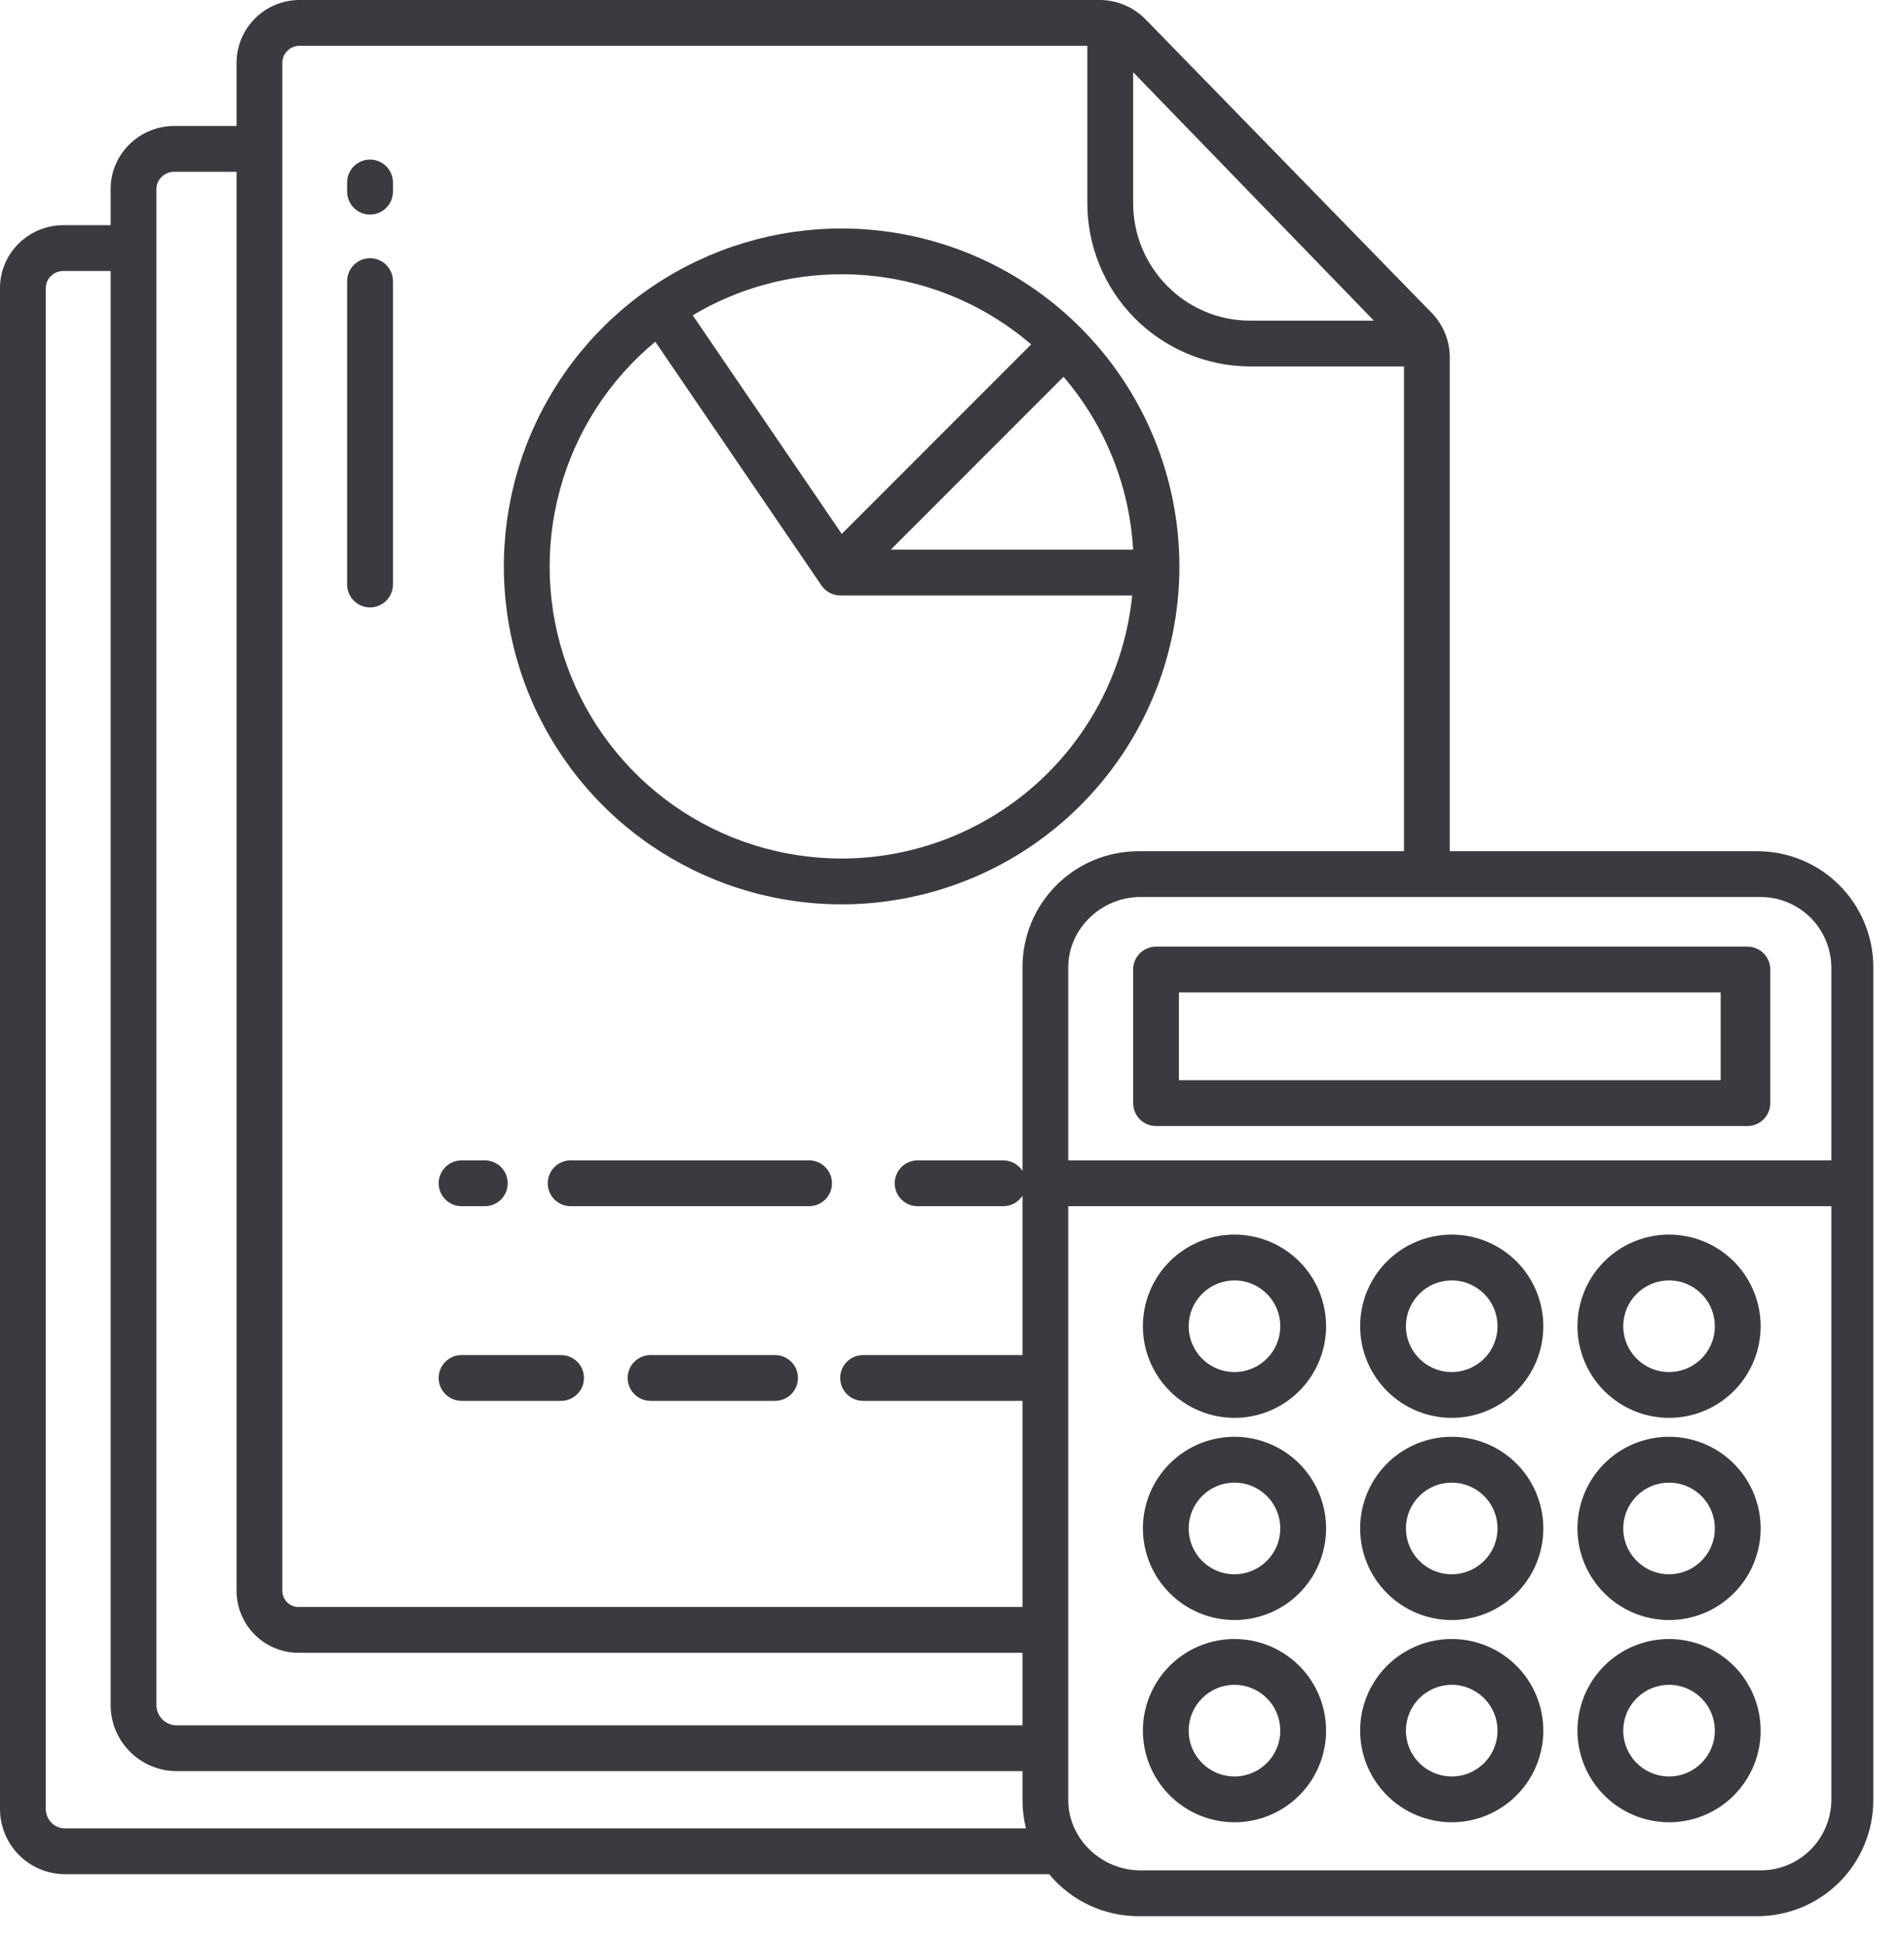 <?xml version="1.0" encoding="UTF-8"?> <svg xmlns="http://www.w3.org/2000/svg" width="50" height="51" viewBox="0 0 50 51" fill="none"><path d="M45.888 24.847H30.358C30.198 24.847 30.046 24.911 29.933 25.023C29.82 25.136 29.757 25.289 29.757 25.448V28.955C29.757 29.114 29.82 29.267 29.933 29.38C30.046 29.493 30.198 29.556 30.358 29.556H45.888C46.047 29.556 46.2 29.493 46.313 29.38C46.425 29.267 46.489 29.114 46.489 28.955V25.448C46.489 25.289 46.425 25.136 46.313 25.023C46.2 24.911 46.047 24.847 45.888 24.847ZM45.186 28.354H30.959V26.049H45.186V28.354Z" fill="#3A3B40"></path><path d="M32.418 47.831C32.894 47.831 33.359 47.69 33.754 47.426C34.15 47.161 34.458 46.786 34.64 46.346C34.822 45.907 34.87 45.423 34.777 44.956C34.684 44.49 34.455 44.061 34.119 43.725C33.782 43.389 33.354 43.16 32.887 43.067C32.42 42.974 31.937 43.022 31.497 43.204C31.058 43.386 30.682 43.694 30.418 44.09C30.154 44.485 30.013 44.95 30.013 45.426C30.013 46.064 30.267 46.675 30.718 47.126C31.169 47.577 31.78 47.83 32.418 47.831ZM32.418 44.223C32.656 44.223 32.888 44.294 33.086 44.426C33.284 44.558 33.438 44.746 33.529 44.966C33.62 45.185 33.644 45.427 33.598 45.661C33.551 45.894 33.437 46.108 33.268 46.276C33.1 46.445 32.886 46.559 32.653 46.606C32.419 46.652 32.177 46.628 31.957 46.537C31.738 46.446 31.55 46.292 31.418 46.094C31.285 45.896 31.215 45.664 31.215 45.426C31.215 45.107 31.342 44.801 31.568 44.576C31.793 44.35 32.099 44.223 32.418 44.223V44.223Z" fill="#3A3B40"></path><path d="M38.123 47.831C38.599 47.831 39.064 47.69 39.459 47.426C39.855 47.161 40.163 46.786 40.345 46.346C40.527 45.907 40.575 45.423 40.482 44.956C40.389 44.49 40.16 44.061 39.824 43.725C39.487 43.389 39.059 43.16 38.592 43.067C38.126 42.974 37.642 43.022 37.203 43.204C36.763 43.386 36.387 43.694 36.123 44.09C35.859 44.485 35.718 44.95 35.718 45.426C35.718 46.064 35.972 46.675 36.423 47.126C36.874 47.577 37.485 47.83 38.123 47.831ZM38.123 44.223C38.361 44.223 38.593 44.294 38.791 44.426C38.989 44.558 39.143 44.746 39.234 44.966C39.325 45.185 39.349 45.427 39.303 45.661C39.256 45.894 39.142 46.108 38.974 46.276C38.805 46.445 38.591 46.559 38.358 46.606C38.124 46.652 37.882 46.628 37.663 46.537C37.443 46.446 37.255 46.292 37.123 46.094C36.991 45.896 36.92 45.664 36.92 45.426C36.92 45.107 37.047 44.801 37.273 44.576C37.498 44.35 37.804 44.223 38.123 44.223V44.223Z" fill="#3A3B40"></path><path d="M43.83 47.831C44.306 47.831 44.771 47.69 45.166 47.426C45.562 47.161 45.87 46.786 46.052 46.346C46.234 45.907 46.282 45.423 46.189 44.956C46.096 44.49 45.867 44.061 45.531 43.725C45.194 43.389 44.766 43.16 44.299 43.067C43.833 42.974 43.349 43.022 42.91 43.204C42.47 43.386 42.094 43.694 41.83 44.09C41.566 44.485 41.425 44.95 41.425 45.426C41.425 46.064 41.679 46.675 42.13 47.126C42.581 47.577 43.192 47.83 43.83 47.831ZM43.83 44.223C44.068 44.223 44.3 44.294 44.498 44.426C44.696 44.558 44.85 44.746 44.941 44.966C45.032 45.185 45.056 45.427 45.01 45.661C44.963 45.894 44.849 46.108 44.681 46.276C44.512 46.445 44.298 46.559 44.065 46.606C43.831 46.652 43.59 46.628 43.37 46.537C43.15 46.446 42.962 46.292 42.83 46.094C42.698 45.896 42.627 45.664 42.627 45.426C42.627 45.107 42.754 44.801 42.98 44.576C43.205 44.35 43.511 44.223 43.83 44.223V44.223Z" fill="#3A3B40"></path><path d="M32.418 42.523C32.894 42.523 33.359 42.382 33.754 42.118C34.15 41.854 34.458 41.478 34.64 41.039C34.822 40.599 34.87 40.116 34.777 39.649C34.684 39.182 34.455 38.754 34.119 38.417C33.782 38.081 33.354 37.852 32.887 37.759C32.42 37.666 31.937 37.714 31.497 37.896C31.058 38.078 30.682 38.386 30.418 38.782C30.154 39.178 30.013 39.643 30.013 40.118C30.013 40.756 30.267 41.367 30.718 41.818C31.169 42.269 31.78 42.523 32.418 42.523ZM32.418 38.916C32.656 38.916 32.888 38.986 33.086 39.118C33.284 39.25 33.438 39.438 33.529 39.658C33.62 39.878 33.644 40.12 33.598 40.353C33.551 40.587 33.437 40.801 33.268 40.969C33.1 41.137 32.886 41.252 32.652 41.298C32.419 41.345 32.177 41.321 31.957 41.23C31.737 41.138 31.549 40.984 31.417 40.786C31.285 40.588 31.215 40.356 31.215 40.118C31.215 39.799 31.342 39.493 31.568 39.268C31.793 39.043 32.099 38.916 32.418 38.916Z" fill="#3A3B40"></path><path d="M38.123 42.523C38.599 42.523 39.064 42.382 39.459 42.118C39.855 41.854 40.163 41.478 40.345 41.039C40.527 40.599 40.575 40.116 40.482 39.649C40.389 39.182 40.16 38.754 39.824 38.417C39.487 38.081 39.059 37.852 38.592 37.759C38.126 37.666 37.642 37.714 37.203 37.896C36.763 38.078 36.387 38.386 36.123 38.782C35.859 39.178 35.718 39.643 35.718 40.118C35.718 40.756 35.972 41.367 36.423 41.818C36.874 42.269 37.485 42.523 38.123 42.523ZM38.123 38.916C38.361 38.916 38.593 38.986 38.791 39.118C38.989 39.25 39.143 39.438 39.234 39.658C39.325 39.878 39.349 40.12 39.303 40.353C39.256 40.587 39.142 40.801 38.973 40.969C38.805 41.137 38.591 41.252 38.357 41.298C38.124 41.345 37.882 41.321 37.662 41.23C37.442 41.138 37.255 40.984 37.123 40.786C36.99 40.588 36.92 40.356 36.92 40.118C36.921 39.799 37.047 39.493 37.273 39.268C37.498 39.043 37.804 38.916 38.123 38.916Z" fill="#3A3B40"></path><path d="M43.83 42.523C44.306 42.523 44.771 42.382 45.166 42.118C45.562 41.854 45.87 41.478 46.052 41.039C46.234 40.599 46.282 40.116 46.189 39.649C46.096 39.182 45.867 38.754 45.531 38.417C45.194 38.081 44.766 37.852 44.299 37.759C43.833 37.666 43.349 37.714 42.91 37.896C42.47 38.078 42.094 38.386 41.83 38.782C41.566 39.178 41.425 39.643 41.425 40.118C41.425 40.756 41.679 41.367 42.13 41.818C42.581 42.269 43.192 42.523 43.83 42.523ZM43.83 38.916C44.068 38.916 44.3 38.986 44.498 39.118C44.696 39.25 44.85 39.438 44.941 39.658C45.032 39.878 45.056 40.12 45.01 40.353C44.963 40.587 44.849 40.801 44.68 40.969C44.512 41.137 44.298 41.252 44.064 41.298C43.831 41.345 43.589 41.321 43.369 41.23C43.15 41.138 42.962 40.984 42.83 40.786C42.697 40.588 42.627 40.356 42.627 40.118C42.628 39.799 42.755 39.493 42.98 39.268C43.206 39.042 43.511 38.916 43.83 38.916Z" fill="#3A3B40"></path><path d="M32.418 37.216C32.894 37.216 33.359 37.075 33.754 36.811C34.15 36.546 34.458 36.171 34.64 35.731C34.822 35.292 34.87 34.808 34.777 34.342C34.684 33.875 34.455 33.446 34.119 33.11C33.782 32.774 33.354 32.545 32.887 32.452C32.42 32.359 31.937 32.407 31.497 32.589C31.058 32.771 30.682 33.079 30.418 33.474C30.154 33.87 30.013 34.335 30.013 34.811C30.013 35.448 30.267 36.06 30.718 36.511C31.169 36.962 31.78 37.215 32.418 37.216ZM32.418 33.608C32.656 33.608 32.888 33.678 33.086 33.811C33.284 33.943 33.438 34.131 33.529 34.35C33.62 34.57 33.644 34.812 33.598 35.045C33.551 35.279 33.437 35.493 33.268 35.661C33.1 35.83 32.886 35.944 32.653 35.99C32.419 36.037 32.177 36.013 31.957 35.922C31.738 35.831 31.55 35.677 31.418 35.479C31.285 35.281 31.215 35.049 31.215 34.811C31.215 34.492 31.342 34.186 31.568 33.961C31.793 33.735 32.099 33.608 32.418 33.608Z" fill="#3A3B40"></path><path d="M38.123 37.216C38.599 37.216 39.064 37.075 39.459 36.811C39.855 36.546 40.163 36.171 40.345 35.731C40.527 35.292 40.575 34.808 40.482 34.342C40.389 33.875 40.16 33.446 39.824 33.11C39.487 32.774 39.059 32.545 38.592 32.452C38.126 32.359 37.642 32.407 37.203 32.589C36.763 32.771 36.387 33.079 36.123 33.474C35.859 33.87 35.718 34.335 35.718 34.811C35.718 35.448 35.972 36.06 36.423 36.511C36.874 36.962 37.485 37.215 38.123 37.216ZM38.123 33.608C38.361 33.608 38.593 33.678 38.791 33.811C38.989 33.943 39.143 34.131 39.234 34.35C39.325 34.57 39.349 34.812 39.303 35.045C39.256 35.279 39.142 35.493 38.974 35.661C38.805 35.83 38.591 35.944 38.358 35.99C38.124 36.037 37.882 36.013 37.663 35.922C37.443 35.831 37.255 35.677 37.123 35.479C36.991 35.281 36.92 35.049 36.92 34.811C36.92 34.492 37.047 34.186 37.273 33.961C37.498 33.735 37.804 33.608 38.123 33.608Z" fill="#3A3B40"></path><path d="M43.83 37.216C44.306 37.216 44.771 37.075 45.166 36.811C45.562 36.546 45.87 36.171 46.052 35.731C46.234 35.292 46.282 34.808 46.189 34.342C46.096 33.875 45.867 33.446 45.531 33.11C45.194 32.774 44.766 32.545 44.299 32.452C43.833 32.359 43.349 32.407 42.91 32.589C42.47 32.771 42.094 33.079 41.83 33.474C41.566 33.87 41.425 34.335 41.425 34.811C41.425 35.448 41.679 36.06 42.13 36.511C42.581 36.962 43.192 37.215 43.83 37.216ZM43.83 33.608C44.068 33.608 44.3 33.678 44.498 33.811C44.696 33.943 44.85 34.131 44.941 34.35C45.032 34.57 45.056 34.812 45.01 35.045C44.963 35.279 44.849 35.493 44.681 35.661C44.512 35.83 44.298 35.944 44.065 35.99C43.831 36.037 43.59 36.013 43.37 35.922C43.15 35.831 42.962 35.677 42.83 35.479C42.698 35.281 42.627 35.049 42.627 34.811C42.627 34.492 42.754 34.186 42.98 33.961C43.205 33.735 43.511 33.608 43.83 33.608Z" fill="#3A3B40"></path><path d="M21.247 30.458H14.985C14.825 30.458 14.673 30.521 14.56 30.634C14.447 30.747 14.384 30.9 14.384 31.059C14.384 31.219 14.447 31.372 14.56 31.484C14.673 31.597 14.825 31.66 14.985 31.66H21.247C21.406 31.66 21.559 31.597 21.672 31.484C21.785 31.372 21.848 31.219 21.848 31.059C21.848 30.9 21.785 30.747 21.672 30.634C21.559 30.521 21.406 30.458 21.247 30.458Z" fill="#3A3B40"></path><path d="M12.121 31.66H12.732C12.891 31.66 13.044 31.597 13.157 31.484C13.27 31.372 13.333 31.219 13.333 31.059C13.333 30.9 13.27 30.747 13.157 30.634C13.044 30.521 12.891 30.458 12.732 30.458H12.121C11.961 30.458 11.808 30.521 11.696 30.634C11.583 30.747 11.52 30.9 11.52 31.059C11.52 31.219 11.583 31.372 11.696 31.484C11.808 31.597 11.961 31.66 12.121 31.66Z" fill="#3A3B40"></path><path d="M20.354 35.568H17.084C16.924 35.568 16.771 35.631 16.659 35.744C16.546 35.856 16.482 36.009 16.482 36.169C16.482 36.328 16.546 36.481 16.659 36.594C16.771 36.706 16.924 36.77 17.084 36.77H20.354C20.513 36.77 20.666 36.706 20.779 36.594C20.891 36.481 20.955 36.328 20.955 36.169C20.955 36.009 20.891 35.856 20.779 35.744C20.666 35.631 20.513 35.568 20.354 35.568Z" fill="#3A3B40"></path><path d="M14.734 35.568H12.121C11.961 35.568 11.808 35.631 11.696 35.744C11.583 35.856 11.52 36.009 11.52 36.169C11.52 36.328 11.583 36.481 11.696 36.594C11.808 36.706 11.961 36.77 12.121 36.77H14.734C14.893 36.77 15.046 36.706 15.159 36.594C15.272 36.481 15.335 36.328 15.335 36.169C15.335 36.009 15.272 35.856 15.159 35.744C15.046 35.631 14.893 35.568 14.734 35.568Z" fill="#3A3B40"></path><path d="M9.717 4.188C9.558 4.188 9.405 4.252 9.292 4.364C9.18 4.477 9.116 4.63 9.116 4.79V5.031C9.116 5.191 9.18 5.344 9.292 5.456C9.405 5.569 9.558 5.632 9.717 5.632C9.877 5.632 10.03 5.569 10.142 5.456C10.255 5.344 10.319 5.191 10.319 5.031V4.79C10.319 4.63 10.255 4.477 10.142 4.364C10.03 4.252 9.877 4.188 9.717 4.188Z" fill="#3A3B40"></path><path d="M9.717 6.778C9.558 6.778 9.405 6.841 9.292 6.954C9.18 7.067 9.116 7.219 9.116 7.379V15.342C9.116 15.501 9.18 15.654 9.292 15.767C9.405 15.88 9.558 15.943 9.717 15.943C9.877 15.943 10.03 15.88 10.142 15.767C10.255 15.654 10.319 15.501 10.319 15.342V7.379C10.319 7.219 10.255 7.067 10.142 6.954C10.03 6.841 9.877 6.778 9.717 6.778Z" fill="#3A3B40"></path><path d="M22.102 5.997C20.348 5.997 18.633 6.517 17.174 7.492C15.715 8.466 14.578 9.852 13.907 11.473C13.235 13.093 13.06 14.877 13.402 16.598C13.744 18.318 14.589 19.899 15.83 21.14C17.07 22.38 18.651 23.225 20.371 23.567C22.092 23.909 23.876 23.734 25.497 23.062C27.117 22.391 28.503 21.254 29.477 19.795C30.452 18.337 30.972 16.622 30.972 14.867C30.97 12.515 30.034 10.261 28.371 8.598C26.708 6.935 24.454 5.999 22.102 5.997ZM29.756 14.427H23.392L27.929 9.89C29.019 11.161 29.662 12.755 29.756 14.427ZM22.102 7.199C23.928 7.198 25.693 7.851 27.079 9.04L22.105 14.014L18.191 8.276C19.373 7.57 20.725 7.198 22.102 7.199ZM22.102 22.535C20.525 22.536 18.985 22.05 17.694 21.144C16.403 20.238 15.424 18.955 14.888 17.471C14.353 15.988 14.289 14.375 14.704 12.853C15.119 11.331 15.994 9.975 17.208 8.969L21.572 15.367C21.628 15.448 21.702 15.514 21.788 15.56C21.875 15.606 21.971 15.63 22.069 15.63H29.732C29.541 17.521 28.654 19.274 27.245 20.55C25.835 21.825 24.003 22.533 22.102 22.535Z" fill="#3A3B40"></path><path d="M46.149 22.343H38.072V9.392C38.075 8.953 37.906 8.53 37.599 8.215L30.083 0.508C29.926 0.348 29.74 0.221 29.533 0.133C29.327 0.046 29.106 0.001 28.882 0H7.856C7.637 0.001 7.421 0.046 7.219 0.132C7.018 0.217 6.835 0.342 6.682 0.499C6.529 0.655 6.409 0.841 6.328 1.044C6.247 1.248 6.208 1.465 6.212 1.684V3.306H4.613C4.391 3.302 4.171 3.341 3.964 3.422C3.758 3.503 3.57 3.624 3.41 3.778C3.252 3.929 3.126 4.111 3.04 4.311C2.953 4.512 2.907 4.728 2.906 4.946V5.911H1.693C1.472 5.907 1.253 5.947 1.048 6.028C0.843 6.11 0.656 6.231 0.498 6.385C0.341 6.537 0.216 6.719 0.13 6.92C0.045 7.121 0.001 7.337 0 7.555V47.489C0.002 47.939 0.18 48.37 0.497 48.689C0.815 49.008 1.245 49.189 1.694 49.194H27.552C27.837 49.539 28.195 49.816 28.601 50.007C29.006 50.198 29.448 50.296 29.896 50.296H46.149C46.956 50.296 47.731 49.975 48.302 49.404C48.873 48.833 49.194 48.058 49.194 47.251V25.387C49.194 24.58 48.873 23.805 48.302 23.234C47.731 22.663 46.956 22.343 46.149 22.343ZM29.757 1.895L36.078 8.416H32.8C32.398 8.413 32.002 8.33 31.632 8.173C31.263 8.016 30.928 7.787 30.647 7.5C30.074 6.921 29.754 6.139 29.757 5.324V1.895ZM4.108 4.945C4.11 4.885 4.125 4.825 4.151 4.77C4.178 4.716 4.215 4.667 4.261 4.628C4.358 4.543 4.485 4.5 4.614 4.509H6.212V41.727C6.208 41.944 6.248 42.16 6.329 42.362C6.411 42.564 6.531 42.748 6.685 42.902C6.838 43.057 7.021 43.179 7.222 43.261C7.424 43.344 7.64 43.385 7.857 43.383H26.851V45.286H4.614C4.48 45.279 4.354 45.223 4.26 45.127C4.167 45.032 4.112 44.904 4.108 44.771V4.945ZM1.695 47.991C1.564 47.988 1.44 47.934 1.349 47.84C1.256 47.746 1.204 47.62 1.202 47.489V7.554C1.203 7.494 1.217 7.434 1.242 7.379C1.267 7.324 1.304 7.275 1.349 7.234C1.395 7.192 1.45 7.16 1.509 7.139C1.569 7.118 1.632 7.11 1.694 7.114H2.906V44.771C2.91 45.223 3.091 45.656 3.411 45.977C3.73 46.298 4.161 46.481 4.614 46.489H26.851V47.251C26.851 47.501 26.882 47.749 26.942 47.991H1.695ZM26.851 25.387V30.734C26.797 30.649 26.722 30.58 26.634 30.532C26.546 30.483 26.447 30.458 26.346 30.458H24.097C23.937 30.458 23.784 30.521 23.672 30.634C23.559 30.747 23.495 30.9 23.495 31.059C23.495 31.219 23.559 31.372 23.672 31.484C23.784 31.597 23.937 31.66 24.097 31.66H26.346C26.447 31.66 26.546 31.635 26.634 31.587C26.722 31.539 26.797 31.469 26.851 31.384V35.568H22.665C22.505 35.568 22.352 35.631 22.24 35.744C22.127 35.856 22.064 36.009 22.064 36.169C22.064 36.328 22.127 36.481 22.24 36.594C22.352 36.707 22.505 36.77 22.665 36.77H26.851V42.18H7.858C7.798 42.183 7.739 42.173 7.683 42.151C7.628 42.129 7.578 42.096 7.536 42.053C7.494 42.01 7.462 41.959 7.441 41.903C7.42 41.846 7.411 41.786 7.414 41.726V1.683C7.41 1.622 7.419 1.561 7.439 1.503C7.459 1.446 7.491 1.393 7.533 1.348C7.574 1.303 7.624 1.267 7.68 1.242C7.736 1.217 7.796 1.203 7.857 1.202H28.554V5.324C28.552 6.455 28.997 7.541 29.792 8.345C30.587 9.15 31.668 9.607 32.799 9.618H36.87V22.343H29.896C29.088 22.343 28.314 22.663 27.743 23.234C27.172 23.805 26.851 24.58 26.851 25.387ZM48.092 47.251C48.088 47.741 47.891 48.209 47.544 48.554C47.197 48.9 46.727 49.093 46.237 49.093H29.944C28.928 49.093 28.053 48.267 28.053 47.251V31.66H48.092V47.251ZM48.092 30.458H28.053V25.39C28.053 24.373 28.928 23.545 29.944 23.545H46.237C46.727 23.545 47.197 23.74 47.544 24.085C47.892 24.431 48.088 24.9 48.092 25.39V30.458Z" fill="#3A3B40"></path></svg> 